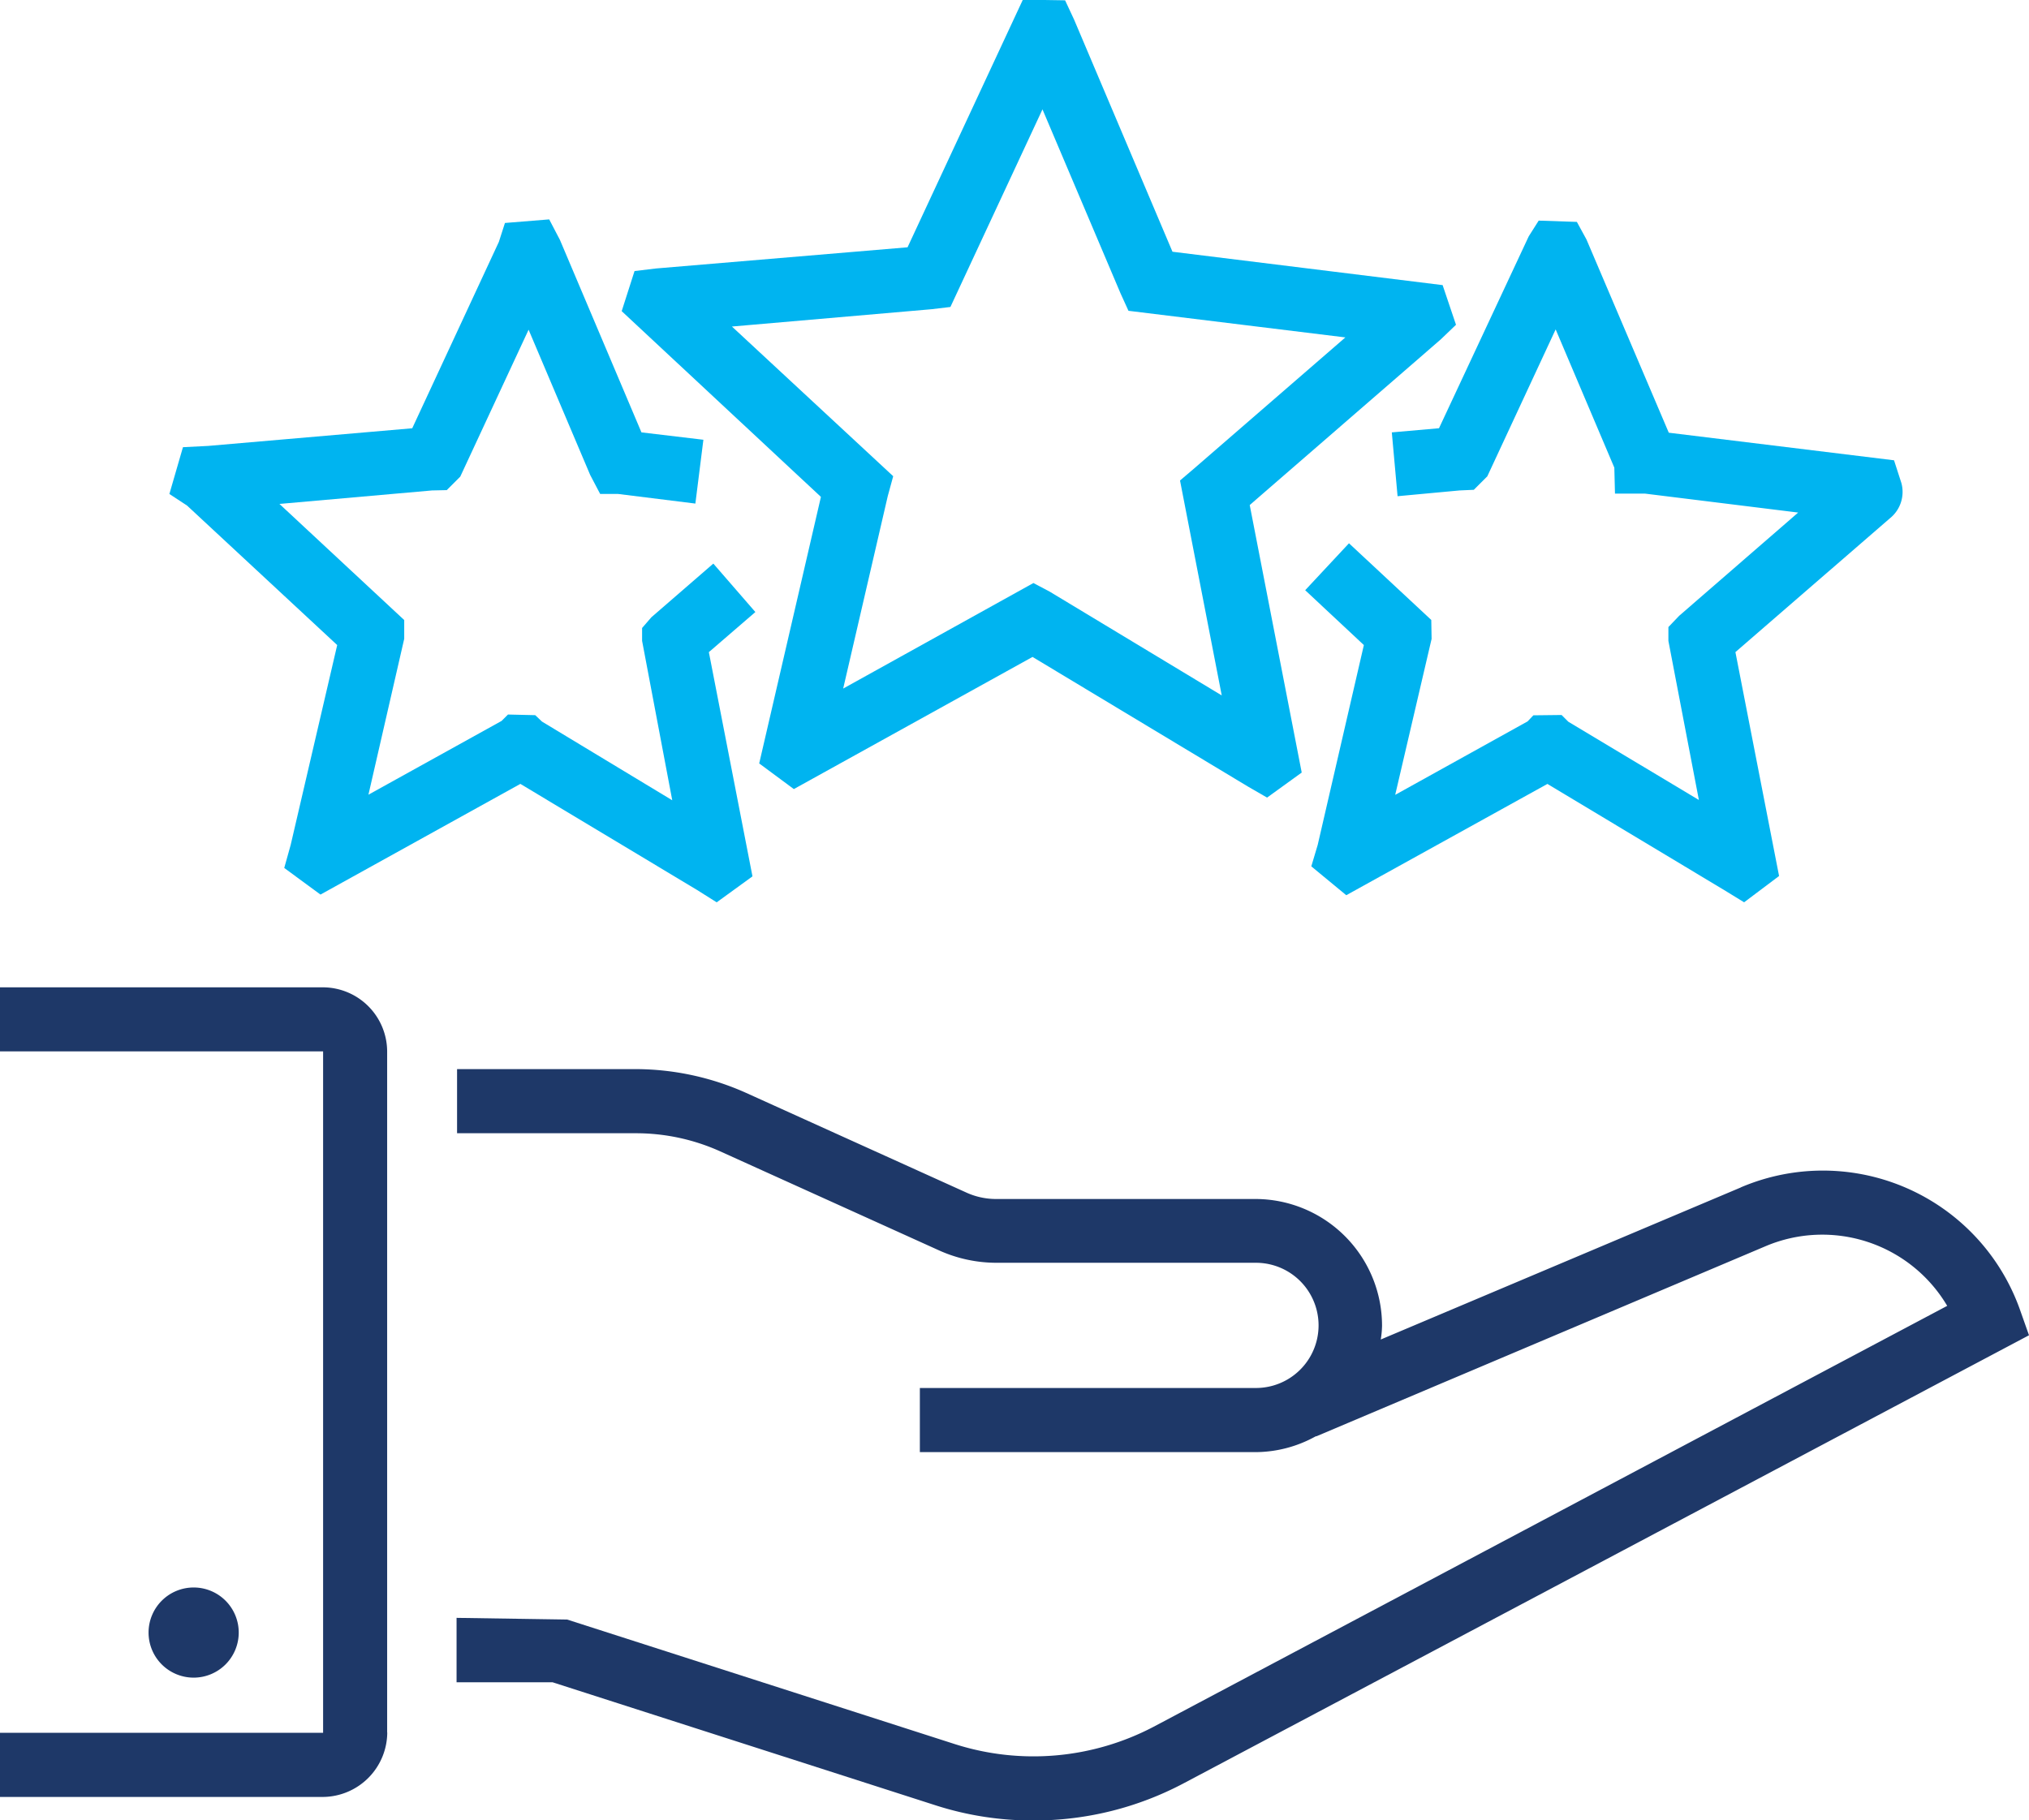 <svg xmlns="http://www.w3.org/2000/svg" width="56.706" height="50.887" viewBox="0 0 56.706 50.887"><g id="Group_3687" data-name="Group 3687" transform="translate(-1.38 -4.63)"><path id="Path_16128" data-name="Path 16128" d="M51.5,41.269l-10.061,4.25a2.678,2.678,0,0,0,.036-.386,3.544,3.544,0,0,0-3.542-3.542H30.692a2,2,0,0,1-.852-.188L23.7,38.624a7.588,7.588,0,0,0-3.076-.664h-5v1.793h5a5.721,5.721,0,0,1,2.34.5l6.142,2.78a3.9,3.9,0,0,0,1.6.341h7.245a1.749,1.749,0,0,1,0,3.5H28.558v1.793h9.379a3.486,3.486,0,0,0,1.695-.448v.009L52.195,42.91a4.057,4.057,0,0,1,5.075,1.668L35.095,56.342a7.223,7.223,0,0,1-5.541.493L18.7,53.347,15.61,53.3V55.1h2.681l10.715,3.443a8.828,8.828,0,0,0,2.726.421,8.921,8.921,0,0,0,4.2-1.04L59.556,45.4l-.26-.735a5.844,5.844,0,0,0-7.792-3.4Z" transform="translate(-1.47 -3.444)" fill="#1e3868"></path><path id="Path_16129" data-name="Path 16129" d="M12.2,56.24V37.2A1.8,1.8,0,0,0,10.41,35.41H1.38V37.2h9.03V56.249H1.38v1.793h9.03a1.812,1.812,0,0,0,1.793-1.8Z" transform="translate(0 -3.18)" fill="#1e3868"></path><path id="Path_16130" data-name="Path 16130" d="M8.53,55.384A1.26,1.26,0,1,1,7.274,54.12,1.259,1.259,0,0,1,8.53,55.384Z" transform="translate(-0.478 -5.113)" fill="#1e3868"></path><path id="Path_16131" data-name="Path 16131" d="M24.6,25.971l.968.717,6.671-3.694,6.035,3.632.52.3.968-.7-1.453-7.478,5.335-4.627.43-.412L43.7,12.6l-7.55-.933L33.4,5.177l-.251-.538-.574-.009h-.61l-3.219,6.913-7.03.592-.6.072-.359,1.121,5.568,5.192Zm-.762-12.213,5.577-.484.529-.063,2.573-5.524,2.179,5.138.224.493,6.062.744-4.2,3.641-.421.359,1.166,6.008-4.806-2.9-.457-.242-5.317,2.95,1.246-5.38.152-.556Z" transform="translate(-2.002)" fill="#00b4f0"></path><path id="Path_16132" data-name="Path 16132" d="M11.35,23.369l-1.3,5.586L9.87,29.6l1.013.744,5.586-3.094L21.4,30.211l.556.35,1-.726-1.219-6.268,1.3-1.121-1.175-1.354-1.731,1.5-.26.3v.359l.843,4.457-3.641-2.2-.188-.179-.762-.018-.179.179-3.721,2.062,1-4.358V22.67L9.736,19.424,14,19.047l.412-.009.377-.377,1.91-4.107,1.722,4.062.278.529h.5l2.161.269.224-1.784-1.731-.206-2.278-5.38-.3-.574-1.237.1-.17.529-2.421,5.21-5.7.493-.708.036L6.66,19.146l.493.323Z" transform="translate(-0.546 -0.707)" fill="#00b4f0"></path><path id="Path_16133" data-name="Path 16133" d="M44.481,17.428l.161,1.784,1.731-.161.4-.018.377-.377,1.91-4.107L50.7,18.414l.018.726h.843l4.277.529-3.327,2.887-.3.314v.386l.852,4.448-3.649-2.188-.188-.188-.789.009-.161.17-3.7,2.053L45.593,23.2l-.009-.529-2.3-2.143L42.06,21.84,43.7,23.373,42.41,28.959l-.179.6.977.807,5.622-3.111,4.941,2.968.556.341.977-.735L54.084,23.57,58.4,19.831a.945.945,0,0,0,.323-.986l-.206-.637-6.295-.771-2.3-5.4-.269-.493-1.067-.036-.278.439L45.8,17.312Z" transform="translate(-4.203 -0.711)" fill="#00b4f0"></path></g></svg>